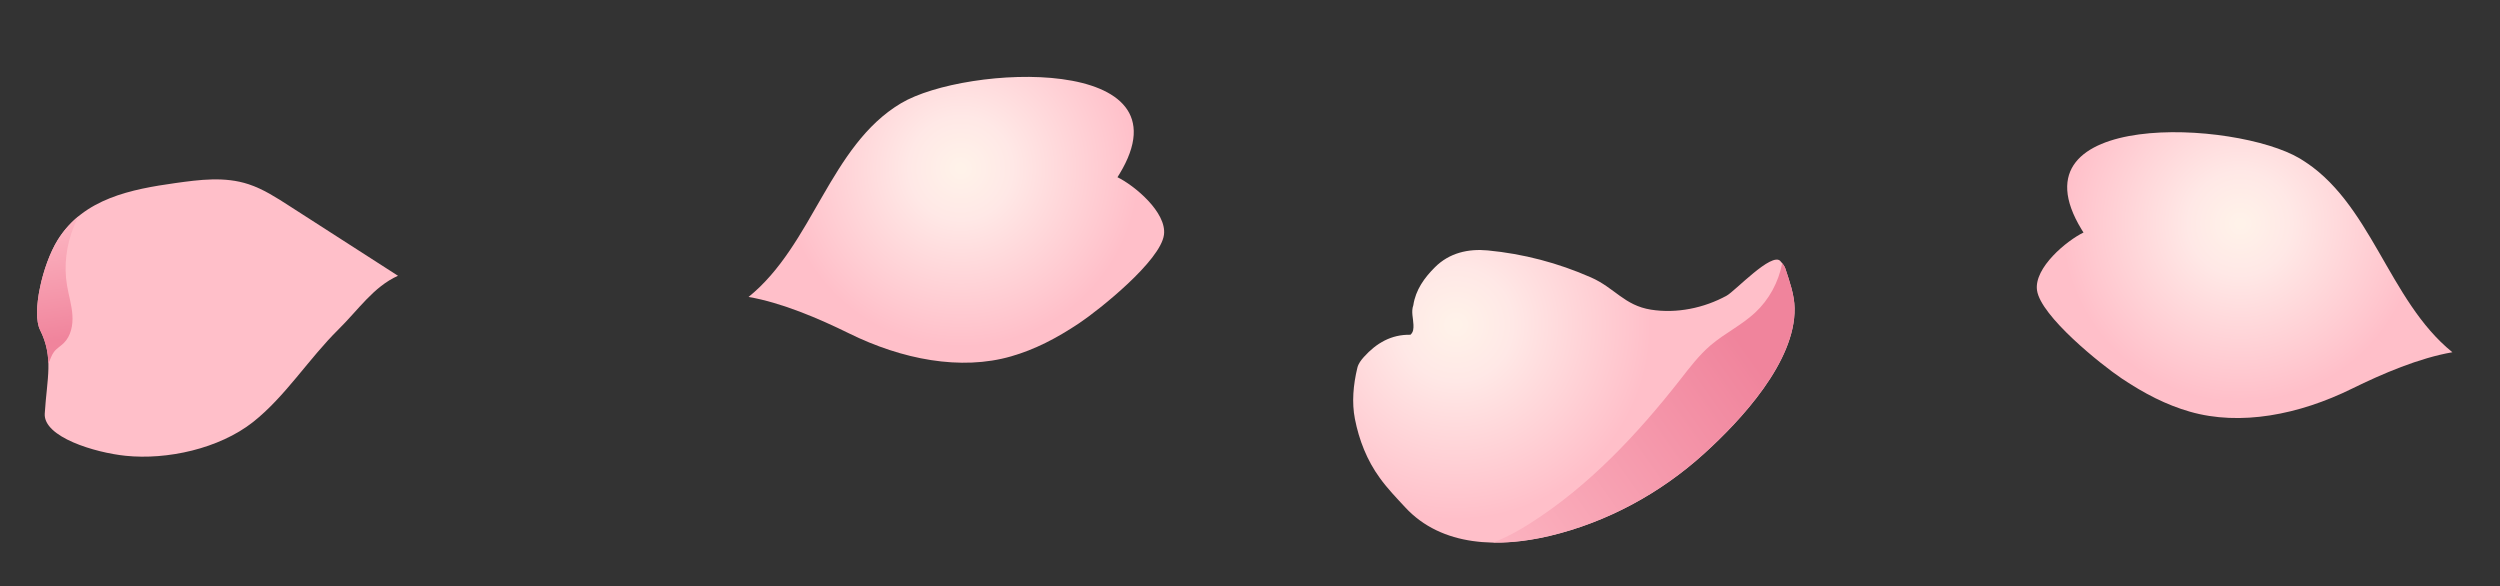 <svg width="226" height="53" viewBox="0 0 226 53" fill="none" xmlns="http://www.w3.org/2000/svg">
<rect x="0" y="0" width="226" height="53" fill="#333333" stroke="none"/>
<g clip-path="url(#clip0_650_3117)">
<path d="M160.949 23.601C160.172 22.745 156.866 26.299 156.091 26.728C154.043 27.849 151.565 28.362 149.246 27.993C146.834 27.607 145.974 26.025 143.823 25.077C140.835 23.763 137.716 22.945 134.489 22.637C132.733 22.472 131.018 22.855 129.713 24.164C128.766 25.108 127.974 26.198 127.764 27.591C127.551 28.184 127.759 28.772 127.776 29.362C127.785 29.702 127.779 30.014 127.506 30.262C125.772 30.227 124.429 31.014 123.297 32.267C123.031 32.567 122.794 32.876 122.703 33.255C122.336 34.781 122.19 36.38 122.485 37.879C122.859 39.772 123.561 41.596 124.736 43.21C125.423 44.164 126.222 44.99 127.018 45.849C130.348 49.466 135.587 49.517 140.089 48.448C145.276 47.215 150.11 44.59 154.051 41.012C157.381 37.997 162.321 32.696 162.233 27.855C162.21 26.638 161.781 25.454 161.401 24.289C161.317 24.036 161.128 23.802 160.942 23.6L160.949 23.601Z" fill="url(#paint0_radial_650_3117)"/>
<path d="M161.11 23.793C160.785 25.498 159.924 27.097 158.648 28.276C157.437 29.398 155.915 30.131 154.659 31.196C153.596 32.1 152.749 33.223 151.892 34.319C148.004 39.277 143.62 43.951 138.298 47.327C137.244 47.996 136.134 48.607 134.962 49.044C136.683 49.077 138.432 48.832 140.084 48.441C145.27 47.208 150.104 44.583 154.046 41.005C157.375 37.99 162.315 32.688 162.228 27.848C162.205 26.631 161.776 25.447 161.395 24.282C161.341 24.103 161.226 23.942 161.105 23.786L161.11 23.793Z" fill="url(#paint1_linear_650_3117)"/>
</g>
<g clip-path="url(#clip1_650_3117)">
<path d="M101.191 15.745C101.136 15.835 101.077 15.927 101.018 16.02C102.53 16.753 105.498 19.196 105.221 21.235C104.904 23.574 99.412 27.977 97.556 29.218C95.498 30.59 93.548 31.599 91.411 32.213C86.85 33.53 81.536 32.497 76.741 30.132C73.989 28.778 70.674 27.364 67.669 26.843C73.506 22.136 75.008 13.174 81.45 9.334C87.302 5.847 107.815 4.865 101.191 15.745Z" fill="url(#paint2_radial_650_3117)"/>
</g>
<g clip-path="url(#clip2_650_3117)">
<path d="M188.175 20.745C188.23 20.835 188.289 20.927 188.348 21.02C186.836 21.753 183.868 24.196 184.145 26.235C184.462 28.574 189.954 32.977 191.81 34.218C193.868 35.59 195.818 36.599 197.955 37.213C202.516 38.53 207.83 37.497 212.625 35.132C215.377 33.778 218.692 32.364 221.697 31.843C215.86 27.136 214.358 18.174 207.916 14.334C202.064 10.847 181.551 9.865 188.175 20.745Z" fill="url(#paint3_radial_650_3117)"/>
</g>
<g clip-path="url(#clip3_650_3117)">
<path d="M4.045 37.387C4.245 34.179 4.865 32.307 3.627 29.828C2.854 28.287 3.823 23.948 5.226 21.684C7.554 17.931 11.908 17.105 15.848 16.55C18.044 16.246 20.308 15.939 22.477 16.656C23.778 17.083 24.984 17.858 26.184 18.633C29.447 20.731 32.71 22.83 35.979 24.93C33.768 25.923 32.411 27.991 30.599 29.777C27.908 32.433 25.778 35.865 22.863 38.162C19.807 40.566 15.094 41.594 11.347 41.203C8.591 40.918 3.909 39.514 4.045 37.387Z" fill="url(#paint4_radial_650_3117)"/>
<path d="M4.374 32.839C4.385 32.813 4.401 32.788 4.419 32.758C4.57 32.443 4.666 32.095 4.877 31.816C5.114 31.497 5.479 31.296 5.764 31.015C6.413 30.375 6.608 29.395 6.545 28.485C6.487 27.577 6.209 26.696 6.058 25.796C5.76 24.015 5.996 22.164 6.671 20.491C6.801 20.166 6.952 19.852 7.114 19.54C6.397 20.127 5.756 20.832 5.22 21.689C3.817 23.947 2.854 28.287 3.62 29.833C4.154 30.898 4.34 31.845 4.368 32.838L4.374 32.839Z" fill="url(#paint5_linear_650_3117)"/>
</g>
<defs>
<radialGradient id="paint0_radial_650_3117" cx="0" cy="0" r="1" gradientUnits="userSpaceOnUse" gradientTransform="translate(131.619 29.362) rotate(-35.151) scale(17.639)">
<stop offset="0.02" stop-color="#FFF2E9"/>
<stop offset="0.29" stop-color="#FFE8E6"/>
<stop offset="1" stop-color="#FFBFC9"/>
</radialGradient>
<linearGradient id="paint1_linear_650_3117" x1="124.082" y1="45.638" x2="153.589" y2="24.861" gradientUnits="userSpaceOnUse">
<stop stop-color="#FFBFC9"/>
<stop offset="0.99" stop-color="#F0849C"/>
</linearGradient>
<radialGradient id="paint2_radial_650_3117" cx="0" cy="0" r="1" gradientUnits="userSpaceOnUse" gradientTransform="translate(86.856 15.215) rotate(79.039) scale(16.145 16.145)">
<stop offset="0.02" stop-color="#FFF2E9"/>
<stop offset="0.29" stop-color="#FFE8E6"/>
<stop offset="1" stop-color="#FFBFC9"/>
</radialGradient>
<radialGradient id="paint3_radial_650_3117" cx="0" cy="0" r="1" gradientUnits="userSpaceOnUse" gradientTransform="translate(202.509 20.215) rotate(100.961) scale(16.145 16.145)">
<stop offset="0.02" stop-color="#FFF2E9"/>
<stop offset="0.29" stop-color="#FFE8E6"/>
<stop offset="1" stop-color="#FFBFC9"/>
</radialGradient>
<radialGradient id="paint4_radial_650_3117" cx="0" cy="0" r="1" gradientUnits="userSpaceOnUse" gradientTransform="translate(116.958 -142.447) rotate(120.086) scale(15.11 14.677)">
<stop offset="0.02" stop-color="#FFF2E9"/>
<stop offset="0.29" stop-color="#FFE8E6"/>
<stop offset="1" stop-color="#FFBFC9"/>
</radialGradient>
<linearGradient id="paint5_linear_650_3117" x1="0.653" y1="18.614" x2="2.298" y2="31.292" gradientUnits="userSpaceOnUse">
<stop stop-color="#FFBFC9"/>
<stop offset="0.99" stop-color="#F0849C"/>
</linearGradient>
<clipPath id="clip0_650_3117">
<rect width="38.745" height="28.612" fill="white" transform="translate(124.362 19) rotate(7.019)"/>
</clipPath>
<clipPath id="clip1_650_3117">
<rect width="25.516" height="37.834" fill="white" transform="translate(78.186 42.352) rotate(-124.141)"/>
</clipPath>
<clipPath id="clip2_650_3117">
<rect width="25.516" height="37.834" fill="white" transform="matrix(0.561 -0.828 -0.828 -0.561 211.18 47.352)"/>
</clipPath>
<clipPath id="clip3_650_3117">
<rect width="26.445" height="31.448" fill="white" transform="translate(37.084 19.677) rotate(101.877)"/>
</clipPath>
</defs>
</svg>
